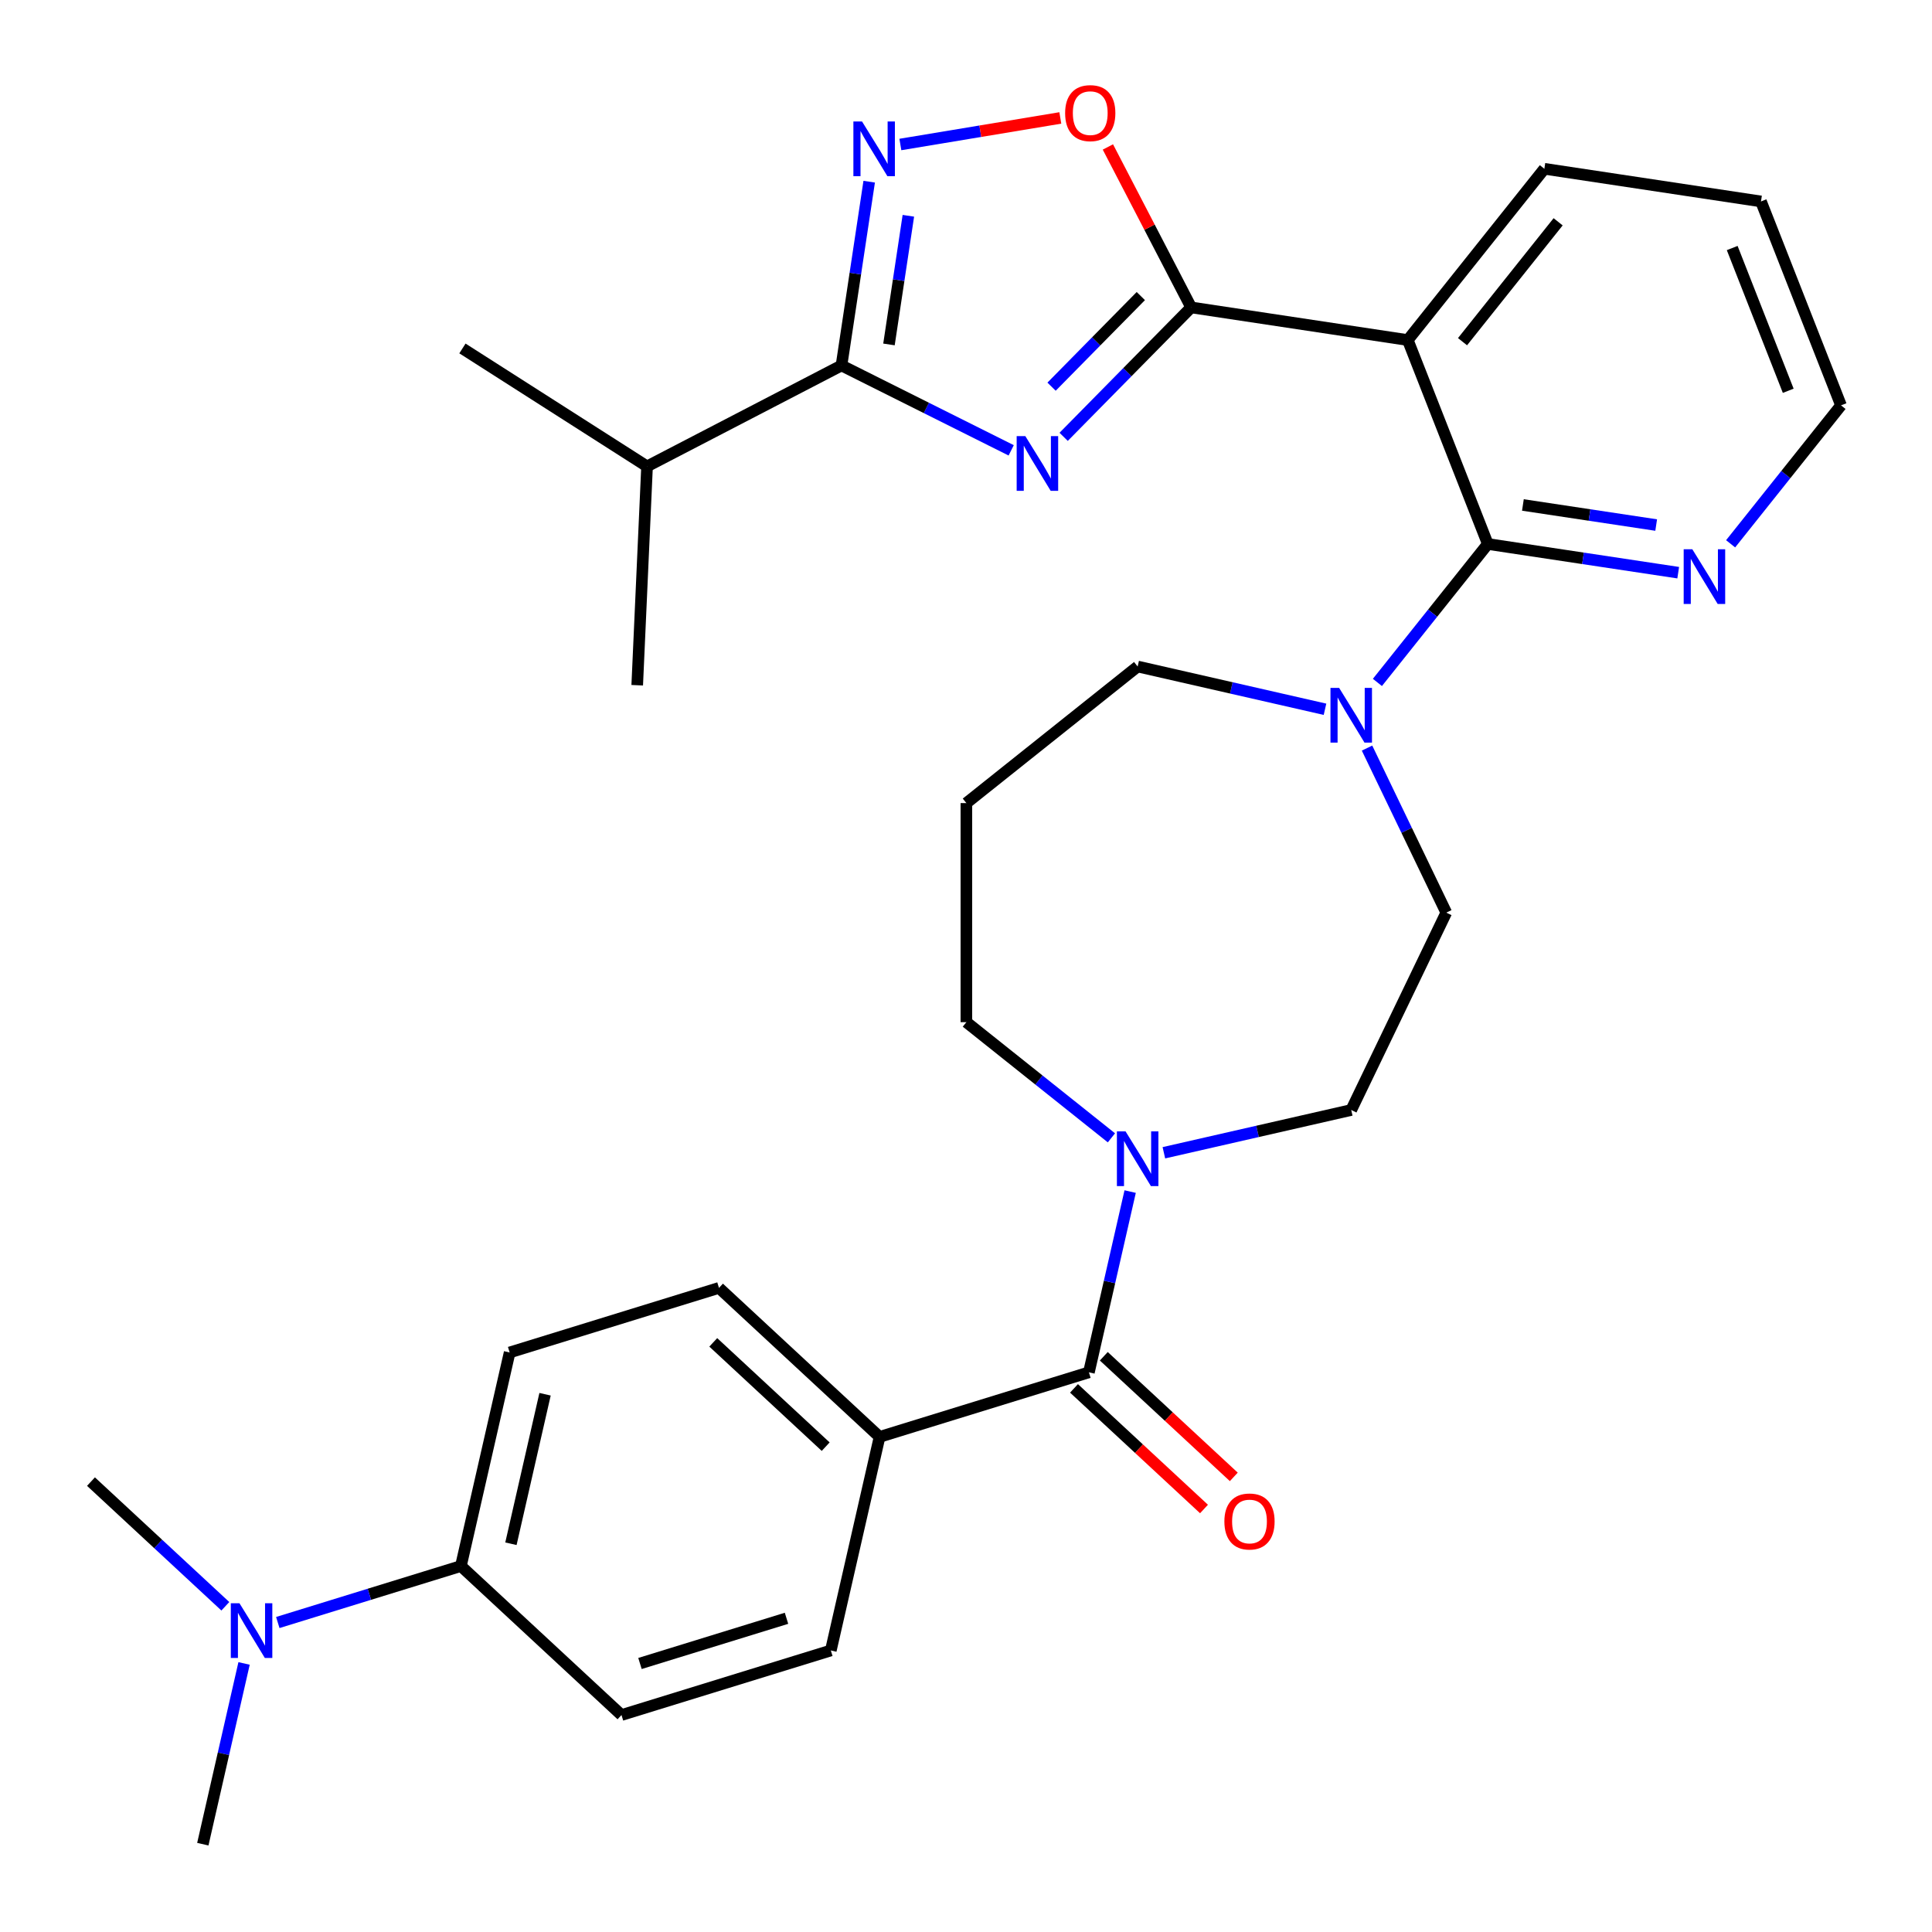 <?xml version='1.0' encoding='iso-8859-1'?>
<svg version='1.1' baseProfile='full'
              xmlns='http://www.w3.org/2000/svg'
                      xmlns:rdkit='http://www.rdkit.org/xml'
                      xmlns:xlink='http://www.w3.org/1999/xlink'
                  xml:space='preserve'
width='1000px' height='1000px' viewBox='0 0 1000 1000'>
<!-- END OF HEADER -->
<rect style='opacity:1.0;fill:#FFFFFF;stroke:none' width='1000' height='1000' x='0' y='0'> </rect>
<path class='bond-0' d='M 550.541,226.11 L 583.541,192.612' style='fill:none;fill-rule:evenodd;stroke:#0000FF;stroke-width:6px;stroke-linecap:butt;stroke-linejoin:miter;stroke-opacity:1' />
<path class='bond-0' d='M 583.541,192.612 L 616.542,159.114' style='fill:none;fill-rule:evenodd;stroke:#000000;stroke-width:6px;stroke-linecap:butt;stroke-linejoin:miter;stroke-opacity:1' />
<path class='bond-0' d='M 544.286,200.146 L 567.386,176.697' style='fill:none;fill-rule:evenodd;stroke:#0000FF;stroke-width:6px;stroke-linecap:butt;stroke-linejoin:miter;stroke-opacity:1' />
<path class='bond-0' d='M 567.386,176.697 L 590.487,153.248' style='fill:none;fill-rule:evenodd;stroke:#000000;stroke-width:6px;stroke-linecap:butt;stroke-linejoin:miter;stroke-opacity:1' />
<path class='bond-2' d='M 523.391,233.1 L 479.472,211.135' style='fill:none;fill-rule:evenodd;stroke:#0000FF;stroke-width:6px;stroke-linecap:butt;stroke-linejoin:miter;stroke-opacity:1' />
<path class='bond-2' d='M 479.472,211.135 L 435.554,189.169' style='fill:none;fill-rule:evenodd;stroke:#000000;stroke-width:6px;stroke-linecap:butt;stroke-linejoin:miter;stroke-opacity:1' />
<path class='bond-1' d='M 616.542,159.114 L 728.664,176.014' style='fill:none;fill-rule:evenodd;stroke:#000000;stroke-width:6px;stroke-linecap:butt;stroke-linejoin:miter;stroke-opacity:1' />
<path class='bond-5' d='M 616.542,159.114 L 594.992,117.591' style='fill:none;fill-rule:evenodd;stroke:#000000;stroke-width:6px;stroke-linecap:butt;stroke-linejoin:miter;stroke-opacity:1' />
<path class='bond-5' d='M 594.992,117.591 L 573.442,76.067' style='fill:none;fill-rule:evenodd;stroke:#FF0000;stroke-width:6px;stroke-linecap:butt;stroke-linejoin:miter;stroke-opacity:1' />
<path class='bond-3' d='M 728.664,176.014 L 770.09,281.565' style='fill:none;fill-rule:evenodd;stroke:#000000;stroke-width:6px;stroke-linecap:butt;stroke-linejoin:miter;stroke-opacity:1' />
<path class='bond-24' d='M 728.664,176.014 L 799.361,87.363' style='fill:none;fill-rule:evenodd;stroke:#000000;stroke-width:6px;stroke-linecap:butt;stroke-linejoin:miter;stroke-opacity:1' />
<path class='bond-24' d='M 756.999,176.856 L 806.487,114.8' style='fill:none;fill-rule:evenodd;stroke:#000000;stroke-width:6px;stroke-linecap:butt;stroke-linejoin:miter;stroke-opacity:1' />
<path class='bond-4' d='M 435.554,189.169 L 442.723,141.606' style='fill:none;fill-rule:evenodd;stroke:#000000;stroke-width:6px;stroke-linecap:butt;stroke-linejoin:miter;stroke-opacity:1' />
<path class='bond-4' d='M 442.723,141.606 L 449.892,94.042' style='fill:none;fill-rule:evenodd;stroke:#0000FF;stroke-width:6px;stroke-linecap:butt;stroke-linejoin:miter;stroke-opacity:1' />
<path class='bond-4' d='M 460.129,178.28 L 465.147,144.986' style='fill:none;fill-rule:evenodd;stroke:#000000;stroke-width:6px;stroke-linecap:butt;stroke-linejoin:miter;stroke-opacity:1' />
<path class='bond-4' d='M 465.147,144.986 L 470.166,111.691' style='fill:none;fill-rule:evenodd;stroke:#0000FF;stroke-width:6px;stroke-linecap:butt;stroke-linejoin:miter;stroke-opacity:1' />
<path class='bond-20' d='M 435.554,189.169 L 334.911,241.401' style='fill:none;fill-rule:evenodd;stroke:#000000;stroke-width:6px;stroke-linecap:butt;stroke-linejoin:miter;stroke-opacity:1' />
<path class='bond-7' d='M 770.09,281.565 L 741.518,317.393' style='fill:none;fill-rule:evenodd;stroke:#000000;stroke-width:6px;stroke-linecap:butt;stroke-linejoin:miter;stroke-opacity:1' />
<path class='bond-7' d='M 741.518,317.393 L 712.946,353.221' style='fill:none;fill-rule:evenodd;stroke:#0000FF;stroke-width:6px;stroke-linecap:butt;stroke-linejoin:miter;stroke-opacity:1' />
<path class='bond-9' d='M 770.09,281.565 L 819.363,288.991' style='fill:none;fill-rule:evenodd;stroke:#000000;stroke-width:6px;stroke-linecap:butt;stroke-linejoin:miter;stroke-opacity:1' />
<path class='bond-9' d='M 819.363,288.991 L 868.637,296.418' style='fill:none;fill-rule:evenodd;stroke:#0000FF;stroke-width:6px;stroke-linecap:butt;stroke-linejoin:miter;stroke-opacity:1' />
<path class='bond-9' d='M 788.252,261.368 L 822.743,266.567' style='fill:none;fill-rule:evenodd;stroke:#000000;stroke-width:6px;stroke-linecap:butt;stroke-linejoin:miter;stroke-opacity:1' />
<path class='bond-9' d='M 822.743,266.567 L 857.235,271.766' style='fill:none;fill-rule:evenodd;stroke:#0000FF;stroke-width:6px;stroke-linecap:butt;stroke-linejoin:miter;stroke-opacity:1' />
<path class='bond-31' d='M 466.028,74.793 L 507.424,67.919' style='fill:none;fill-rule:evenodd;stroke:#0000FF;stroke-width:6px;stroke-linecap:butt;stroke-linejoin:miter;stroke-opacity:1' />
<path class='bond-31' d='M 507.424,67.919 L 548.82,61.044' style='fill:none;fill-rule:evenodd;stroke:#FF0000;stroke-width:6px;stroke-linecap:butt;stroke-linejoin:miter;stroke-opacity:1' />
<path class='bond-6' d='M 563.616,710.312 L 574.292,663.536' style='fill:none;fill-rule:evenodd;stroke:#000000;stroke-width:6px;stroke-linecap:butt;stroke-linejoin:miter;stroke-opacity:1' />
<path class='bond-6' d='M 574.292,663.536 L 584.968,616.761' style='fill:none;fill-rule:evenodd;stroke:#0000FF;stroke-width:6px;stroke-linecap:butt;stroke-linejoin:miter;stroke-opacity:1' />
<path class='bond-10' d='M 563.616,710.312 L 455.265,743.734' style='fill:none;fill-rule:evenodd;stroke:#000000;stroke-width:6px;stroke-linecap:butt;stroke-linejoin:miter;stroke-opacity:1' />
<path class='bond-14' d='M 555.903,718.624 L 589.546,749.84' style='fill:none;fill-rule:evenodd;stroke:#000000;stroke-width:6px;stroke-linecap:butt;stroke-linejoin:miter;stroke-opacity:1' />
<path class='bond-14' d='M 589.546,749.84 L 623.189,781.055' style='fill:none;fill-rule:evenodd;stroke:#FF0000;stroke-width:6px;stroke-linecap:butt;stroke-linejoin:miter;stroke-opacity:1' />
<path class='bond-14' d='M 571.328,702 L 604.971,733.216' style='fill:none;fill-rule:evenodd;stroke:#000000;stroke-width:6px;stroke-linecap:butt;stroke-linejoin:miter;stroke-opacity:1' />
<path class='bond-14' d='M 604.971,733.216 L 638.613,764.431' style='fill:none;fill-rule:evenodd;stroke:#FF0000;stroke-width:6px;stroke-linecap:butt;stroke-linejoin:miter;stroke-opacity:1' />
<path class='bond-12' d='M 707.577,387.21 L 728.084,429.793' style='fill:none;fill-rule:evenodd;stroke:#0000FF;stroke-width:6px;stroke-linecap:butt;stroke-linejoin:miter;stroke-opacity:1' />
<path class='bond-12' d='M 728.084,429.793 L 748.591,472.375' style='fill:none;fill-rule:evenodd;stroke:#000000;stroke-width:6px;stroke-linecap:butt;stroke-linejoin:miter;stroke-opacity:1' />
<path class='bond-22' d='M 685.818,367.117 L 637.333,356.051' style='fill:none;fill-rule:evenodd;stroke:#0000FF;stroke-width:6px;stroke-linecap:butt;stroke-linejoin:miter;stroke-opacity:1' />
<path class='bond-22' d='M 637.333,356.051 L 588.847,344.984' style='fill:none;fill-rule:evenodd;stroke:#000000;stroke-width:6px;stroke-linecap:butt;stroke-linejoin:miter;stroke-opacity:1' />
<path class='bond-8' d='M 602.422,596.668 L 650.907,585.601' style='fill:none;fill-rule:evenodd;stroke:#0000FF;stroke-width:6px;stroke-linecap:butt;stroke-linejoin:miter;stroke-opacity:1' />
<path class='bond-8' d='M 650.907,585.601 L 699.393,574.535' style='fill:none;fill-rule:evenodd;stroke:#000000;stroke-width:6px;stroke-linecap:butt;stroke-linejoin:miter;stroke-opacity:1' />
<path class='bond-33' d='M 575.272,588.941 L 537.734,559.005' style='fill:none;fill-rule:evenodd;stroke:#0000FF;stroke-width:6px;stroke-linecap:butt;stroke-linejoin:miter;stroke-opacity:1' />
<path class='bond-33' d='M 537.734,559.005 L 500.196,529.069' style='fill:none;fill-rule:evenodd;stroke:#000000;stroke-width:6px;stroke-linecap:butt;stroke-linejoin:miter;stroke-opacity:1' />
<path class='bond-32' d='M 895.765,281.47 L 924.337,245.641' style='fill:none;fill-rule:evenodd;stroke:#0000FF;stroke-width:6px;stroke-linecap:butt;stroke-linejoin:miter;stroke-opacity:1' />
<path class='bond-32' d='M 924.337,245.641 L 952.909,209.813' style='fill:none;fill-rule:evenodd;stroke:#000000;stroke-width:6px;stroke-linecap:butt;stroke-linejoin:miter;stroke-opacity:1' />
<path class='bond-16' d='M 455.265,743.734 L 430.033,854.28' style='fill:none;fill-rule:evenodd;stroke:#000000;stroke-width:6px;stroke-linecap:butt;stroke-linejoin:miter;stroke-opacity:1' />
<path class='bond-17' d='M 455.265,743.734 L 372.145,666.61' style='fill:none;fill-rule:evenodd;stroke:#000000;stroke-width:6px;stroke-linecap:butt;stroke-linejoin:miter;stroke-opacity:1' />
<path class='bond-17' d='M 427.372,748.789 L 369.188,694.803' style='fill:none;fill-rule:evenodd;stroke:#000000;stroke-width:6px;stroke-linecap:butt;stroke-linejoin:miter;stroke-opacity:1' />
<path class='bond-11' d='M 238.562,810.578 L 263.794,700.032' style='fill:none;fill-rule:evenodd;stroke:#000000;stroke-width:6px;stroke-linecap:butt;stroke-linejoin:miter;stroke-opacity:1' />
<path class='bond-11' d='M 264.456,799.042 L 282.118,721.66' style='fill:none;fill-rule:evenodd;stroke:#000000;stroke-width:6px;stroke-linecap:butt;stroke-linejoin:miter;stroke-opacity:1' />
<path class='bond-15' d='M 238.562,810.578 L 191.174,825.195' style='fill:none;fill-rule:evenodd;stroke:#000000;stroke-width:6px;stroke-linecap:butt;stroke-linejoin:miter;stroke-opacity:1' />
<path class='bond-15' d='M 191.174,825.195 L 143.786,839.812' style='fill:none;fill-rule:evenodd;stroke:#0000FF;stroke-width:6px;stroke-linecap:butt;stroke-linejoin:miter;stroke-opacity:1' />
<path class='bond-34' d='M 238.562,810.578 L 321.682,887.702' style='fill:none;fill-rule:evenodd;stroke:#000000;stroke-width:6px;stroke-linecap:butt;stroke-linejoin:miter;stroke-opacity:1' />
<path class='bond-13' d='M 748.591,472.375 L 699.393,574.535' style='fill:none;fill-rule:evenodd;stroke:#000000;stroke-width:6px;stroke-linecap:butt;stroke-linejoin:miter;stroke-opacity:1' />
<path class='bond-26' d='M 116.636,831.404 L 81.864,799.14' style='fill:none;fill-rule:evenodd;stroke:#0000FF;stroke-width:6px;stroke-linecap:butt;stroke-linejoin:miter;stroke-opacity:1' />
<path class='bond-26' d='M 81.864,799.14 L 47.091,766.876' style='fill:none;fill-rule:evenodd;stroke:#000000;stroke-width:6px;stroke-linecap:butt;stroke-linejoin:miter;stroke-opacity:1' />
<path class='bond-27' d='M 126.332,860.994 L 115.656,907.77' style='fill:none;fill-rule:evenodd;stroke:#0000FF;stroke-width:6px;stroke-linecap:butt;stroke-linejoin:miter;stroke-opacity:1' />
<path class='bond-27' d='M 115.656,907.77 L 104.98,954.545' style='fill:none;fill-rule:evenodd;stroke:#000000;stroke-width:6px;stroke-linecap:butt;stroke-linejoin:miter;stroke-opacity:1' />
<path class='bond-19' d='M 430.033,854.28 L 321.682,887.702' style='fill:none;fill-rule:evenodd;stroke:#000000;stroke-width:6px;stroke-linecap:butt;stroke-linejoin:miter;stroke-opacity:1' />
<path class='bond-19' d='M 407.096,837.623 L 331.25,861.018' style='fill:none;fill-rule:evenodd;stroke:#000000;stroke-width:6px;stroke-linecap:butt;stroke-linejoin:miter;stroke-opacity:1' />
<path class='bond-18' d='M 372.145,666.61 L 263.794,700.032' style='fill:none;fill-rule:evenodd;stroke:#000000;stroke-width:6px;stroke-linecap:butt;stroke-linejoin:miter;stroke-opacity:1' />
<path class='bond-28' d='M 334.911,241.401 L 239.356,180.358' style='fill:none;fill-rule:evenodd;stroke:#000000;stroke-width:6px;stroke-linecap:butt;stroke-linejoin:miter;stroke-opacity:1' />
<path class='bond-29' d='M 334.911,241.401 L 329.824,354.676' style='fill:none;fill-rule:evenodd;stroke:#000000;stroke-width:6px;stroke-linecap:butt;stroke-linejoin:miter;stroke-opacity:1' />
<path class='bond-21' d='M 500.196,415.681 L 588.847,344.984' style='fill:none;fill-rule:evenodd;stroke:#000000;stroke-width:6px;stroke-linecap:butt;stroke-linejoin:miter;stroke-opacity:1' />
<path class='bond-23' d='M 500.196,415.681 L 500.196,529.069' style='fill:none;fill-rule:evenodd;stroke:#000000;stroke-width:6px;stroke-linecap:butt;stroke-linejoin:miter;stroke-opacity:1' />
<path class='bond-30' d='M 799.361,87.363 L 911.483,104.263' style='fill:none;fill-rule:evenodd;stroke:#000000;stroke-width:6px;stroke-linecap:butt;stroke-linejoin:miter;stroke-opacity:1' />
<path class='bond-25' d='M 952.909,209.813 L 911.483,104.263' style='fill:none;fill-rule:evenodd;stroke:#000000;stroke-width:6px;stroke-linecap:butt;stroke-linejoin:miter;stroke-opacity:1' />
<path class='bond-25' d='M 925.585,202.266 L 896.587,128.381' style='fill:none;fill-rule:evenodd;stroke:#000000;stroke-width:6px;stroke-linecap:butt;stroke-linejoin:miter;stroke-opacity:1' />
<path  class='atom-0' d='M 530.706 225.73
L 539.986 240.73
Q 540.906 242.21, 542.386 244.89
Q 543.866 247.57, 543.946 247.73
L 543.946 225.73
L 547.706 225.73
L 547.706 254.05
L 543.826 254.05
L 533.866 237.65
Q 532.706 235.73, 531.466 233.53
Q 530.266 231.33, 529.906 230.65
L 529.906 254.05
L 526.226 254.05
L 526.226 225.73
L 530.706 225.73
' fill='#0000FF'/>
<path  class='atom-5' d='M 446.193 62.887
L 455.473 77.887
Q 456.393 79.367, 457.873 82.047
Q 459.353 84.727, 459.433 84.887
L 459.433 62.887
L 463.193 62.887
L 463.193 91.207
L 459.313 91.207
L 449.353 74.807
Q 448.193 72.887, 446.953 70.687
Q 445.753 68.487, 445.393 67.807
L 445.393 91.207
L 441.713 91.207
L 441.713 62.887
L 446.193 62.887
' fill='#0000FF'/>
<path  class='atom-6' d='M 551.31 58.552
Q 551.31 51.752, 554.67 47.952
Q 558.03 44.152, 564.31 44.152
Q 570.59 44.152, 573.95 47.952
Q 577.31 51.752, 577.31 58.552
Q 577.31 65.432, 573.91 69.352
Q 570.51 73.232, 564.31 73.232
Q 558.07 73.232, 554.67 69.352
Q 551.31 65.472, 551.31 58.552
M 564.31 70.032
Q 568.63 70.032, 570.95 67.152
Q 573.31 64.232, 573.31 58.552
Q 573.31 52.992, 570.95 50.192
Q 568.63 47.352, 564.31 47.352
Q 559.99 47.352, 557.63 50.152
Q 555.31 52.952, 555.31 58.552
Q 555.31 64.272, 557.63 67.152
Q 559.99 70.032, 564.31 70.032
' fill='#FF0000'/>
<path  class='atom-8' d='M 693.133 356.055
L 702.413 371.055
Q 703.333 372.535, 704.813 375.215
Q 706.293 377.895, 706.373 378.055
L 706.373 356.055
L 710.133 356.055
L 710.133 384.375
L 706.253 384.375
L 696.293 367.975
Q 695.133 366.055, 693.893 363.855
Q 692.693 361.655, 692.333 360.975
L 692.333 384.375
L 688.653 384.375
L 688.653 356.055
L 693.133 356.055
' fill='#0000FF'/>
<path  class='atom-9' d='M 582.587 585.606
L 591.867 600.606
Q 592.787 602.086, 594.267 604.766
Q 595.747 607.446, 595.827 607.606
L 595.827 585.606
L 599.587 585.606
L 599.587 613.926
L 595.707 613.926
L 585.747 597.526
Q 584.587 595.606, 583.347 593.406
Q 582.147 591.206, 581.787 590.526
L 581.787 613.926
L 578.107 613.926
L 578.107 585.606
L 582.587 585.606
' fill='#0000FF'/>
<path  class='atom-10' d='M 875.952 284.304
L 885.232 299.304
Q 886.152 300.784, 887.632 303.464
Q 889.112 306.144, 889.192 306.304
L 889.192 284.304
L 892.952 284.304
L 892.952 312.624
L 889.072 312.624
L 879.112 296.224
Q 877.952 294.304, 876.712 292.104
Q 875.512 289.904, 875.152 289.224
L 875.152 312.624
L 871.472 312.624
L 871.472 284.304
L 875.952 284.304
' fill='#0000FF'/>
<path  class='atom-15' d='M 633.736 787.516
Q 633.736 780.716, 637.096 776.916
Q 640.456 773.116, 646.736 773.116
Q 653.016 773.116, 656.376 776.916
Q 659.736 780.716, 659.736 787.516
Q 659.736 794.396, 656.336 798.316
Q 652.936 802.196, 646.736 802.196
Q 640.496 802.196, 637.096 798.316
Q 633.736 794.436, 633.736 787.516
M 646.736 798.996
Q 651.056 798.996, 653.376 796.116
Q 655.736 793.196, 655.736 787.516
Q 655.736 781.956, 653.376 779.156
Q 651.056 776.316, 646.736 776.316
Q 642.416 776.316, 640.056 779.116
Q 637.736 781.916, 637.736 787.516
Q 637.736 793.236, 640.056 796.116
Q 642.416 798.996, 646.736 798.996
' fill='#FF0000'/>
<path  class='atom-16' d='M 123.951 829.84
L 133.231 844.84
Q 134.151 846.32, 135.631 849
Q 137.111 851.68, 137.191 851.84
L 137.191 829.84
L 140.951 829.84
L 140.951 858.16
L 137.071 858.16
L 127.111 841.76
Q 125.951 839.84, 124.711 837.64
Q 123.511 835.44, 123.151 834.76
L 123.151 858.16
L 119.471 858.16
L 119.471 829.84
L 123.951 829.84
' fill='#0000FF'/>
</svg>
